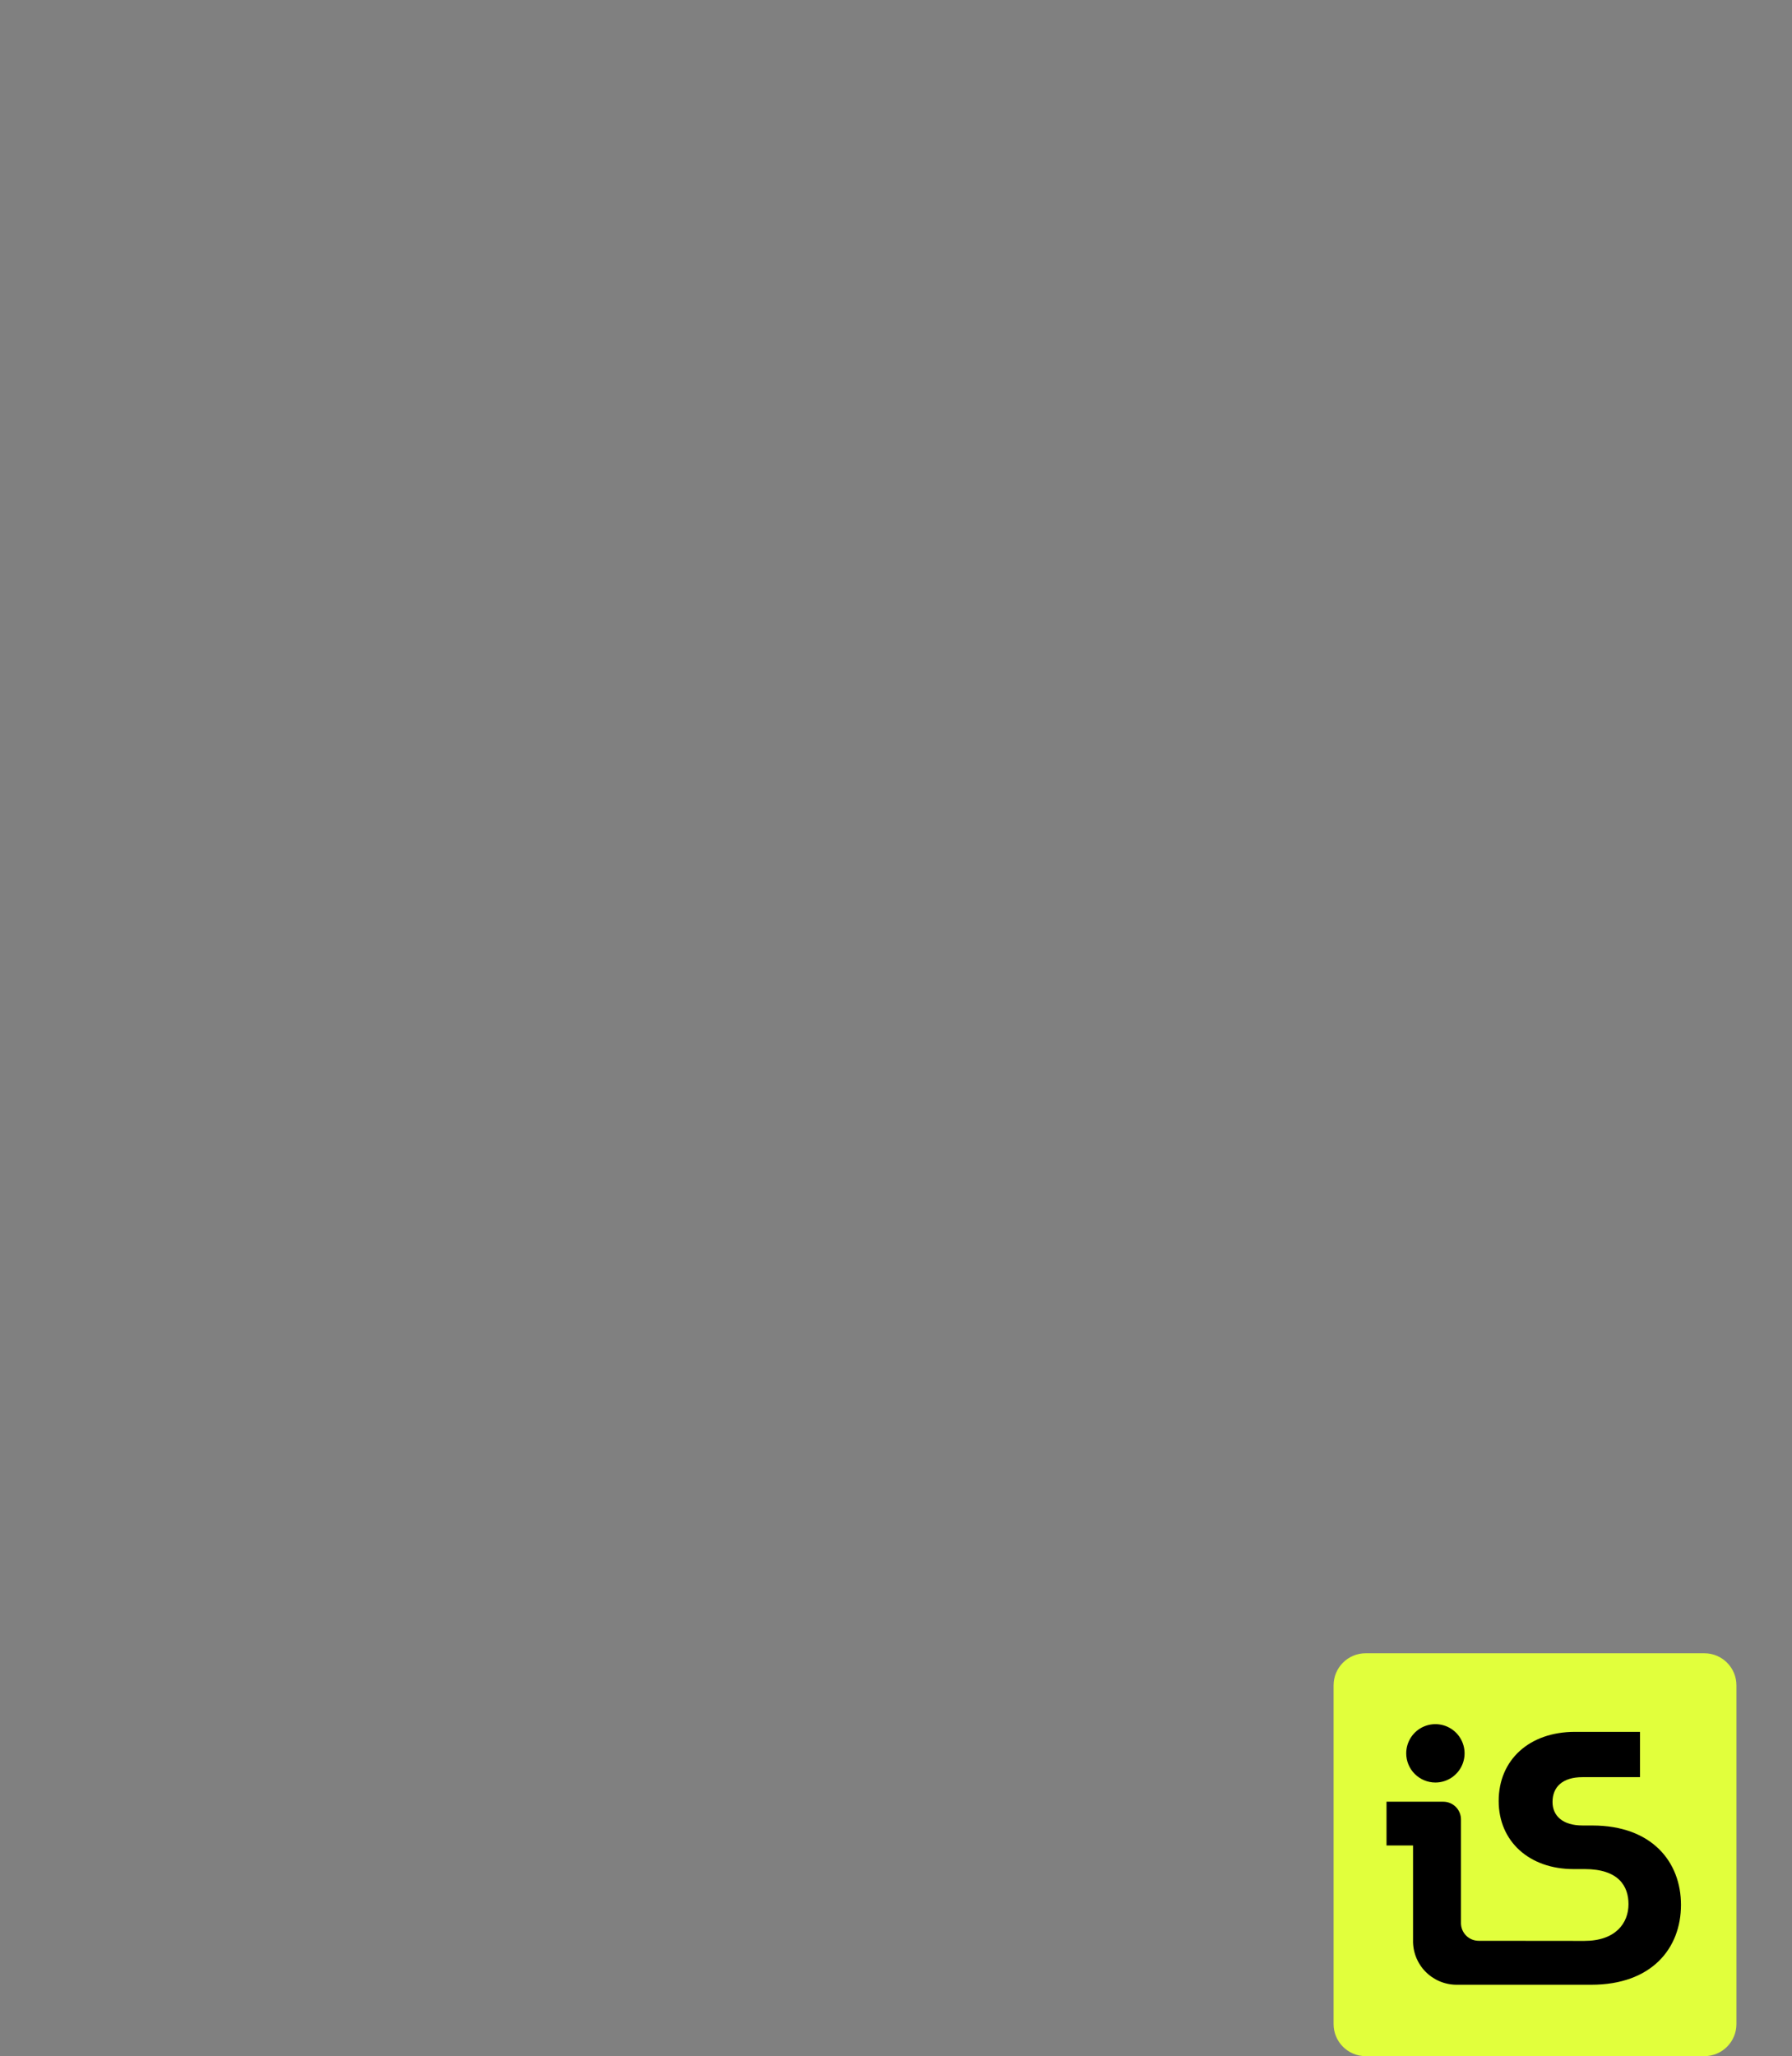 <?xml version="1.0" encoding="UTF-8"?> <svg xmlns="http://www.w3.org/2000/svg" width="387" height="444" viewBox="0 0 387 444" fill="none"><rect x="0" y="0" width="387" height="444" fill="#808080" stroke="none"/><g clip-path="url(#clip0_28_13)"><path d="M368.071 357H294.929C291.102 357 288 360.102 288 363.929V437.071C288 440.898 291.102 444 294.929 444H368.071C371.898 444 375 440.898 375 437.071V363.929C375 360.102 371.898 357 368.071 357Z" fill="#E1FF3C"></path><path d="M309.986 384.912C311.232 384.913 312.451 384.544 313.488 383.851C314.524 383.159 315.332 382.175 315.81 381.024C316.287 379.872 316.412 378.605 316.169 377.383C315.926 376.16 315.326 375.037 314.445 374.155C313.564 373.274 312.441 372.673 311.219 372.43C309.996 372.187 308.729 372.311 307.577 372.788C306.426 373.265 305.441 374.073 304.749 375.109C304.056 376.146 303.687 377.364 303.687 378.611C303.687 380.282 304.35 381.885 305.532 383.067C306.714 384.248 308.317 384.912 309.988 384.912" fill="black"></path><path d="M343.876 394.19H341.761C337.393 394.19 335.282 392.03 335.282 389.118C335.282 385.914 337.393 383.754 341.761 383.754H354.171V373.973H340.11C330.281 373.973 323.655 380.016 323.655 388.899C323.655 397.636 330.281 403.604 339.819 403.604H342.225C349.579 403.604 351.69 407.317 351.69 411.176C351.69 415.257 348.924 419.113 342.152 419.113L319.327 419.09C318.315 419.089 317.344 418.686 316.628 417.97C315.912 417.253 315.51 416.282 315.51 415.269V392.878C315.51 392.376 315.411 391.879 315.219 391.416C315.027 390.952 314.746 390.531 314.391 390.176C314.036 389.821 313.615 389.54 313.151 389.348C312.688 389.156 312.191 389.057 311.689 389.057H299.431V398.508H305.162V418.902C305.127 420.156 305.343 421.404 305.796 422.573C306.25 423.742 306.933 424.809 307.805 425.71C308.677 426.612 309.72 427.33 310.873 427.823C312.027 428.316 313.267 428.573 314.521 428.58H343.657C356.691 428.58 363.025 420.72 363.025 411.327C363.025 402.081 356.764 394.193 343.876 394.193" fill="black"></path></g><defs><clipPath id="clip0_28_13"><rect width="87" height="87" fill="white" transform="translate(288 357)"></rect></clipPath></defs></svg> 